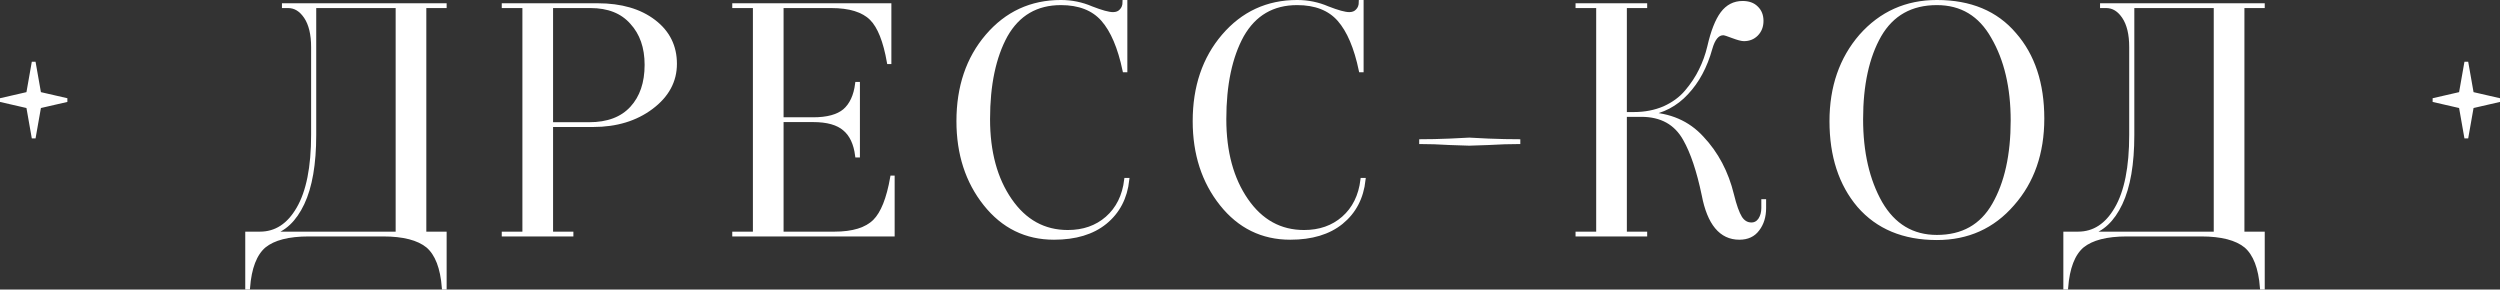 <?xml version="1.0" encoding="UTF-8"?> <svg xmlns="http://www.w3.org/2000/svg" viewBox="0 0 175.486 20.323" fill="none"><rect x="0" y="0" width="175.486" height="20.323" fill="#333333" stroke="none"/><path d="M2.364 4.357L2.756 6.578L4.699 7.025L2.756 7.472L2.364 9.693L1.973 7.472L0.03 7.025L1.973 6.578L2.364 4.357Z" fill="white"></path><path d="M173.122 4.357L173.513 6.578L175.456 7.025L173.513 7.472L173.122 9.693L172.731 7.472L170.787 7.025L172.731 6.578L173.122 4.357Z" fill="white"></path><path d="M31.218 0.363V0.432H29.792V16.394H31.218V20.189H31.149C31.042 18.794 30.666 17.82 30.022 17.268C29.363 16.732 28.32 16.463 26.894 16.463H21.673C20.247 16.463 19.204 16.732 18.545 17.268C17.901 17.82 17.525 18.794 17.418 20.189H17.349V16.394H18.246C19.365 16.394 20.262 15.812 20.937 14.646C21.627 13.466 21.972 11.741 21.972 9.471V3.307C21.972 2.403 21.803 1.697 21.466 1.191C21.129 0.685 20.715 0.432 20.224 0.432H19.925V0.363H31.218ZM27.906 0.432H22.064V9.471C22.064 11.511 21.788 13.113 21.236 14.278C20.684 15.444 19.933 16.149 18.982 16.394H27.906V0.432Z" fill="white"></path><path d="M35.354 0.432V0.363H41.955C43.595 0.363 44.914 0.747 45.911 1.513C46.892 2.265 47.383 3.254 47.383 4.48C47.383 5.692 46.831 6.711 45.727 7.539C44.623 8.367 43.258 8.781 41.633 8.781H38.689V16.394H40.115V16.463H35.354V16.394H36.803V0.432H35.354ZM38.689 0.432V8.712H41.357C42.66 8.712 43.657 8.337 44.347 7.585C45.037 6.834 45.382 5.822 45.382 4.549C45.382 3.323 45.037 2.334 44.347 1.582C43.672 0.816 42.706 0.432 41.449 0.432H38.689Z" fill="white"></path><path d="M62.436 0.363V4.365H62.39C62.129 2.878 61.723 1.858 61.171 1.306C60.588 0.724 59.645 0.432 58.342 0.432H54.869V8.367H57.077C58.073 8.367 58.809 8.168 59.285 7.769C59.76 7.355 60.051 6.727 60.159 5.883H60.228V10.92H60.159C60.051 10.077 59.76 9.456 59.285 9.057C58.809 8.643 58.073 8.436 57.077 8.436H54.869V16.394H58.572C59.875 16.394 60.818 16.103 61.401 15.52C61.953 14.968 62.359 13.949 62.62 12.461H62.666V16.463H51.534V16.394H52.983V0.432H51.534V0.363H62.436Z" fill="white"></path><path d="M79.046 12.622H79.138C79 13.88 78.478 14.876 77.574 15.612C76.685 16.333 75.488 16.693 73.986 16.693C72.023 16.693 70.413 15.904 69.156 14.324C67.898 12.745 67.27 10.805 67.27 8.505C67.27 6.098 67.944 4.105 69.294 2.525C70.659 0.931 72.383 0.133 74.469 0.133C75.22 0.133 75.933 0.279 76.608 0.57C77.313 0.846 77.819 0.984 78.126 0.984C78.371 0.984 78.563 0.908 78.701 0.754C78.854 0.601 78.931 0.394 78.931 0.133H79V4.94H78.931C78.593 3.33 78.087 2.142 77.413 1.375C76.738 0.609 75.757 0.225 74.469 0.225C72.751 0.225 71.463 0.977 70.605 2.479C69.777 3.982 69.363 5.945 69.363 8.367C69.363 10.667 69.876 12.561 70.904 14.048C71.931 15.536 73.28 16.279 74.952 16.279C76.056 16.279 76.976 15.957 77.712 15.313C78.463 14.654 78.908 13.757 79.046 12.622Z" fill="white"></path><path d="M95.63 12.622H95.722C95.584 13.88 95.063 14.876 94.158 15.612C93.269 16.333 92.073 16.693 90.57 16.693C88.607 16.693 86.997 15.904 85.74 14.324C84.483 12.745 83.854 10.805 83.854 8.505C83.854 6.098 84.529 4.105 85.878 2.525C87.243 0.931 88.968 0.133 91.053 0.133C91.804 0.133 92.517 0.279 93.192 0.57C93.897 0.846 94.403 0.984 94.71 0.984C94.955 0.984 95.147 0.908 95.285 0.754C95.438 0.601 95.515 0.394 95.515 0.133H95.584V4.94H95.515C95.178 3.33 94.672 2.142 93.997 1.375C93.322 0.609 92.341 0.225 91.053 0.225C89.336 0.225 88.048 0.977 87.189 2.479C86.361 3.982 85.947 5.945 85.947 8.367C85.947 10.667 86.461 12.561 87.488 14.048C88.515 15.536 89.865 16.279 91.536 16.279C92.64 16.279 93.56 15.957 94.296 15.313C95.047 14.654 95.492 13.757 95.63 12.622Z" fill="white"></path><path d="M99.753 9.977V9.908C100.32 9.908 100.987 9.893 101.754 9.862C102.536 9.816 102.996 9.793 103.134 9.793C103.241 9.793 103.693 9.816 104.491 9.862C105.288 9.893 105.986 9.908 106.584 9.908V9.977C105.986 9.977 105.288 10 104.491 10.046C103.693 10.077 103.241 10.092 103.134 10.092C102.996 10.092 102.536 10.077 101.754 10.046C100.987 10 100.32 9.977 99.753 9.977Z" fill="white"></path><path d="M114.063 0.432V7.999H114.684C115.466 7.999 116.179 7.861 116.823 7.585C117.467 7.294 117.988 6.911 118.387 6.435C118.801 5.945 119.131 5.446 119.376 4.94C119.637 4.419 119.836 3.867 119.974 3.284C120.219 2.211 120.526 1.429 120.894 0.938C121.262 0.448 121.737 0.202 122.32 0.202C122.734 0.202 123.056 0.317 123.286 0.547C123.531 0.777 123.654 1.084 123.654 1.467C123.654 1.851 123.531 2.165 123.286 2.41C123.056 2.64 122.765 2.755 122.412 2.755C122.259 2.755 121.998 2.686 121.63 2.548C121.277 2.41 121.055 2.341 120.963 2.341C120.564 2.341 120.265 2.694 120.066 3.399C119.713 4.672 119.154 5.715 118.387 6.527C117.636 7.34 116.7 7.831 115.581 7.999C117.191 8.045 118.487 8.605 119.468 9.678C120.495 10.767 121.201 12.101 121.584 13.68C121.768 14.432 121.96 14.968 122.159 15.29C122.359 15.597 122.619 15.75 122.941 15.75C123.186 15.75 123.386 15.643 123.539 15.428C123.692 15.198 123.769 14.922 123.769 14.6V14.117H123.838V14.6C123.838 15.198 123.685 15.697 123.378 16.095C123.087 16.494 122.657 16.693 122.09 16.693C120.802 16.693 119.966 15.689 119.583 13.68C119.231 11.994 118.794 10.69 118.272 9.77C117.643 8.636 116.624 8.068 115.213 8.068H114.063V16.394H115.489V16.463H110.728V16.394H112.177V0.432H110.728V0.363H115.489V0.432H114.063Z" fill="white"></path><path d="M135.959 0.133C138.305 0.133 140.122 0.892 141.41 2.41C142.713 3.898 143.365 5.868 143.365 8.321C143.365 10.744 142.667 12.745 141.272 14.324C139.892 15.919 138.121 16.716 135.959 16.716C133.628 16.716 131.804 15.957 130.485 14.439C129.197 12.921 128.553 10.943 128.553 8.505C128.553 6.113 129.243 4.12 130.623 2.525C132.034 0.931 133.812 0.133 135.959 0.133ZM135.959 0.225C134.15 0.225 132.808 0.977 131.934 2.479C131.075 3.982 130.646 5.945 130.646 8.367C130.646 10.698 131.098 12.661 132.003 14.255C132.923 15.835 134.242 16.624 135.959 16.624C137.768 16.624 139.102 15.873 139.961 14.37C140.835 12.852 141.272 10.882 141.272 8.459C141.272 6.129 140.812 4.174 139.892 2.594C139.003 1.015 137.692 0.225 135.959 0.225Z" fill="white"></path><path d="M158.838 0.363V0.432H157.412V16.394H158.838V20.189H158.769C158.662 18.794 158.286 17.82 157.642 17.268C156.983 16.732 155.94 16.463 154.514 16.463H149.293C147.867 16.463 146.825 16.732 146.165 17.268C145.521 17.82 145.146 18.794 145.038 20.189H144.969V16.394H145.866C146.986 16.394 147.883 15.812 148.557 14.646C149.247 13.466 149.592 11.741 149.592 9.471V3.307C149.592 2.403 149.424 1.697 149.086 1.191C148.749 0.685 148.335 0.432 147.844 0.432H147.545V0.363H158.838ZM155.526 0.432H149.684V9.471C149.684 11.511 149.408 13.113 148.856 14.278C148.304 15.444 147.553 16.149 146.602 16.394H155.526V0.432Z" fill="white"></path><path d="M2.364 4.357L2.756 6.578L4.699 7.025L2.756 7.472L2.364 9.693L1.973 7.472L0.03 7.025L1.973 6.578L2.364 4.357Z" stroke="white" stroke-width="0.267"></path><path d="M173.122 4.357L173.513 6.578L175.456 7.025L173.513 7.472L173.122 9.693L172.731 7.472L170.787 7.025L172.731 6.578L173.122 4.357Z" stroke="white" stroke-width="0.267"></path><path d="M31.218 0.363V0.432H29.792V16.394H31.218V20.189H31.149C31.042 18.794 30.666 17.82 30.022 17.268C29.363 16.732 28.32 16.463 26.894 16.463H21.673C20.247 16.463 19.204 16.732 18.545 17.268C17.901 17.82 17.525 18.794 17.418 20.189H17.349V16.394H18.246C19.365 16.394 20.262 15.812 20.937 14.646C21.627 13.466 21.972 11.741 21.972 9.471V3.307C21.972 2.403 21.803 1.697 21.466 1.191C21.129 0.685 20.715 0.432 20.224 0.432H19.925V0.363H31.218ZM27.906 0.432H22.064V9.471C22.064 11.511 21.788 13.113 21.236 14.278C20.684 15.444 19.933 16.149 18.982 16.394H27.906V0.432Z" stroke="white" stroke-width="0.267"></path><path d="M35.354 0.432V0.363H41.955C43.595 0.363 44.914 0.747 45.911 1.513C46.892 2.265 47.383 3.254 47.383 4.48C47.383 5.692 46.831 6.711 45.727 7.539C44.623 8.367 43.258 8.781 41.633 8.781H38.689V16.394H40.115V16.463H35.354V16.394H36.803V0.432H35.354ZM38.689 0.432V8.712H41.357C42.66 8.712 43.657 8.337 44.347 7.585C45.037 6.834 45.382 5.822 45.382 4.549C45.382 3.323 45.037 2.334 44.347 1.582C43.672 0.816 42.706 0.432 41.449 0.432H38.689Z" stroke="white" stroke-width="0.267"></path><path d="M62.436 0.363V4.365H62.39C62.129 2.878 61.723 1.858 61.171 1.306C60.588 0.724 59.645 0.432 58.342 0.432H54.869V8.367H57.077C58.073 8.367 58.809 8.168 59.285 7.769C59.76 7.355 60.051 6.727 60.159 5.883H60.228V10.92H60.159C60.051 10.077 59.76 9.456 59.285 9.057C58.809 8.643 58.073 8.436 57.077 8.436H54.869V16.394H58.572C59.875 16.394 60.818 16.103 61.401 15.52C61.953 14.968 62.359 13.949 62.62 12.461H62.666V16.463H51.534V16.394H52.983V0.432H51.534V0.363H62.436Z" stroke="white" stroke-width="0.267"></path><path d="M79.046 12.622H79.138C79 13.88 78.478 14.876 77.574 15.612C76.685 16.333 75.488 16.693 73.986 16.693C72.023 16.693 70.413 15.904 69.156 14.324C67.898 12.745 67.27 10.805 67.27 8.505C67.27 6.098 67.944 4.105 69.294 2.525C70.659 0.931 72.383 0.133 74.469 0.133C75.22 0.133 75.933 0.279 76.608 0.57C77.313 0.846 77.819 0.984 78.126 0.984C78.371 0.984 78.563 0.908 78.701 0.754C78.854 0.601 78.931 0.394 78.931 0.133H79V4.94H78.931C78.593 3.33 78.087 2.142 77.413 1.375C76.738 0.609 75.757 0.225 74.469 0.225C72.751 0.225 71.463 0.977 70.605 2.479C69.777 3.982 69.363 5.945 69.363 8.367C69.363 10.667 69.876 12.561 70.904 14.048C71.931 15.536 73.28 16.279 74.952 16.279C76.056 16.279 76.976 15.957 77.712 15.313C78.463 14.654 78.908 13.757 79.046 12.622Z" stroke="white" stroke-width="0.267"></path><path d="M95.63 12.622H95.722C95.584 13.88 95.063 14.876 94.158 15.612C93.269 16.333 92.073 16.693 90.57 16.693C88.607 16.693 86.997 15.904 85.74 14.324C84.483 12.745 83.854 10.805 83.854 8.505C83.854 6.098 84.529 4.105 85.878 2.525C87.243 0.931 88.968 0.133 91.053 0.133C91.804 0.133 92.517 0.279 93.192 0.57C93.897 0.846 94.403 0.984 94.71 0.984C94.955 0.984 95.147 0.908 95.285 0.754C95.438 0.601 95.515 0.394 95.515 0.133H95.584V4.94H95.515C95.178 3.33 94.672 2.142 93.997 1.375C93.322 0.609 92.341 0.225 91.053 0.225C89.336 0.225 88.048 0.977 87.189 2.479C86.361 3.982 85.947 5.945 85.947 8.367C85.947 10.667 86.461 12.561 87.488 14.048C88.515 15.536 89.865 16.279 91.536 16.279C92.64 16.279 93.56 15.957 94.296 15.313C95.047 14.654 95.492 13.757 95.63 12.622Z" stroke="white" stroke-width="0.267"></path><path d="M99.753 9.977V9.908C100.32 9.908 100.987 9.893 101.754 9.862C102.536 9.816 102.996 9.793 103.134 9.793C103.241 9.793 103.693 9.816 104.491 9.862C105.288 9.893 105.986 9.908 106.584 9.908V9.977C105.986 9.977 105.288 10 104.491 10.046C103.693 10.077 103.241 10.092 103.134 10.092C102.996 10.092 102.536 10.077 101.754 10.046C100.987 10 100.32 9.977 99.753 9.977Z" stroke="white" stroke-width="0.267"></path><path d="M114.063 0.432V7.999H114.684C115.466 7.999 116.179 7.861 116.823 7.585C117.467 7.294 117.988 6.911 118.387 6.435C118.801 5.945 119.131 5.446 119.376 4.94C119.637 4.419 119.836 3.867 119.974 3.284C120.219 2.211 120.526 1.429 120.894 0.938C121.262 0.448 121.737 0.202 122.32 0.202C122.734 0.202 123.056 0.317 123.286 0.547C123.531 0.777 123.654 1.084 123.654 1.467C123.654 1.851 123.531 2.165 123.286 2.41C123.056 2.64 122.765 2.755 122.412 2.755C122.259 2.755 121.998 2.686 121.63 2.548C121.277 2.41 121.055 2.341 120.963 2.341C120.564 2.341 120.265 2.694 120.066 3.399C119.713 4.672 119.154 5.715 118.387 6.527C117.636 7.34 116.7 7.831 115.581 7.999C117.191 8.045 118.487 8.605 119.468 9.678C120.495 10.767 121.201 12.101 121.584 13.68C121.768 14.432 121.96 14.968 122.159 15.29C122.359 15.597 122.619 15.75 122.941 15.75C123.186 15.75 123.386 15.643 123.539 15.428C123.692 15.198 123.769 14.922 123.769 14.6V14.117H123.838V14.6C123.838 15.198 123.685 15.697 123.378 16.095C123.087 16.494 122.657 16.693 122.09 16.693C120.802 16.693 119.966 15.689 119.583 13.68C119.231 11.994 118.794 10.69 118.272 9.77C117.643 8.636 116.624 8.068 115.213 8.068H114.063V16.394H115.489V16.463H110.728V16.394H112.177V0.432H110.728V0.363H115.489V0.432H114.063Z" stroke="white" stroke-width="0.267"></path><path d="M135.959 0.133C138.305 0.133 140.122 0.892 141.41 2.41C142.713 3.898 143.365 5.868 143.365 8.321C143.365 10.744 142.667 12.745 141.272 14.324C139.892 15.919 138.121 16.716 135.959 16.716C133.628 16.716 131.804 15.957 130.485 14.439C129.197 12.921 128.553 10.943 128.553 8.505C128.553 6.113 129.243 4.12 130.623 2.525C132.034 0.931 133.812 0.133 135.959 0.133ZM135.959 0.225C134.15 0.225 132.808 0.977 131.934 2.479C131.075 3.982 130.646 5.945 130.646 8.367C130.646 10.698 131.098 12.661 132.003 14.255C132.923 15.835 134.242 16.624 135.959 16.624C137.768 16.624 139.102 15.873 139.961 14.37C140.835 12.852 141.272 10.882 141.272 8.459C141.272 6.129 140.812 4.174 139.892 2.594C139.003 1.015 137.692 0.225 135.959 0.225Z" stroke="white" stroke-width="0.267"></path><path d="M158.838 0.363V0.432H157.412V16.394H158.838V20.189H158.769C158.662 18.794 158.286 17.82 157.642 17.268C156.983 16.732 155.94 16.463 154.514 16.463H149.293C147.867 16.463 146.825 16.732 146.165 17.268C145.521 17.82 145.146 18.794 145.038 20.189H144.969V16.394H145.866C146.986 16.394 147.883 15.812 148.557 14.646C149.247 13.466 149.592 11.741 149.592 9.471V3.307C149.592 2.403 149.424 1.697 149.086 1.191C148.749 0.685 148.335 0.432 147.844 0.432H147.545V0.363H158.838ZM155.526 0.432H149.684V9.471C149.684 11.511 149.408 13.113 148.856 14.278C148.304 15.444 147.553 16.149 146.602 16.394H155.526V0.432Z" stroke="white" stroke-width="0.267"></path></svg> 